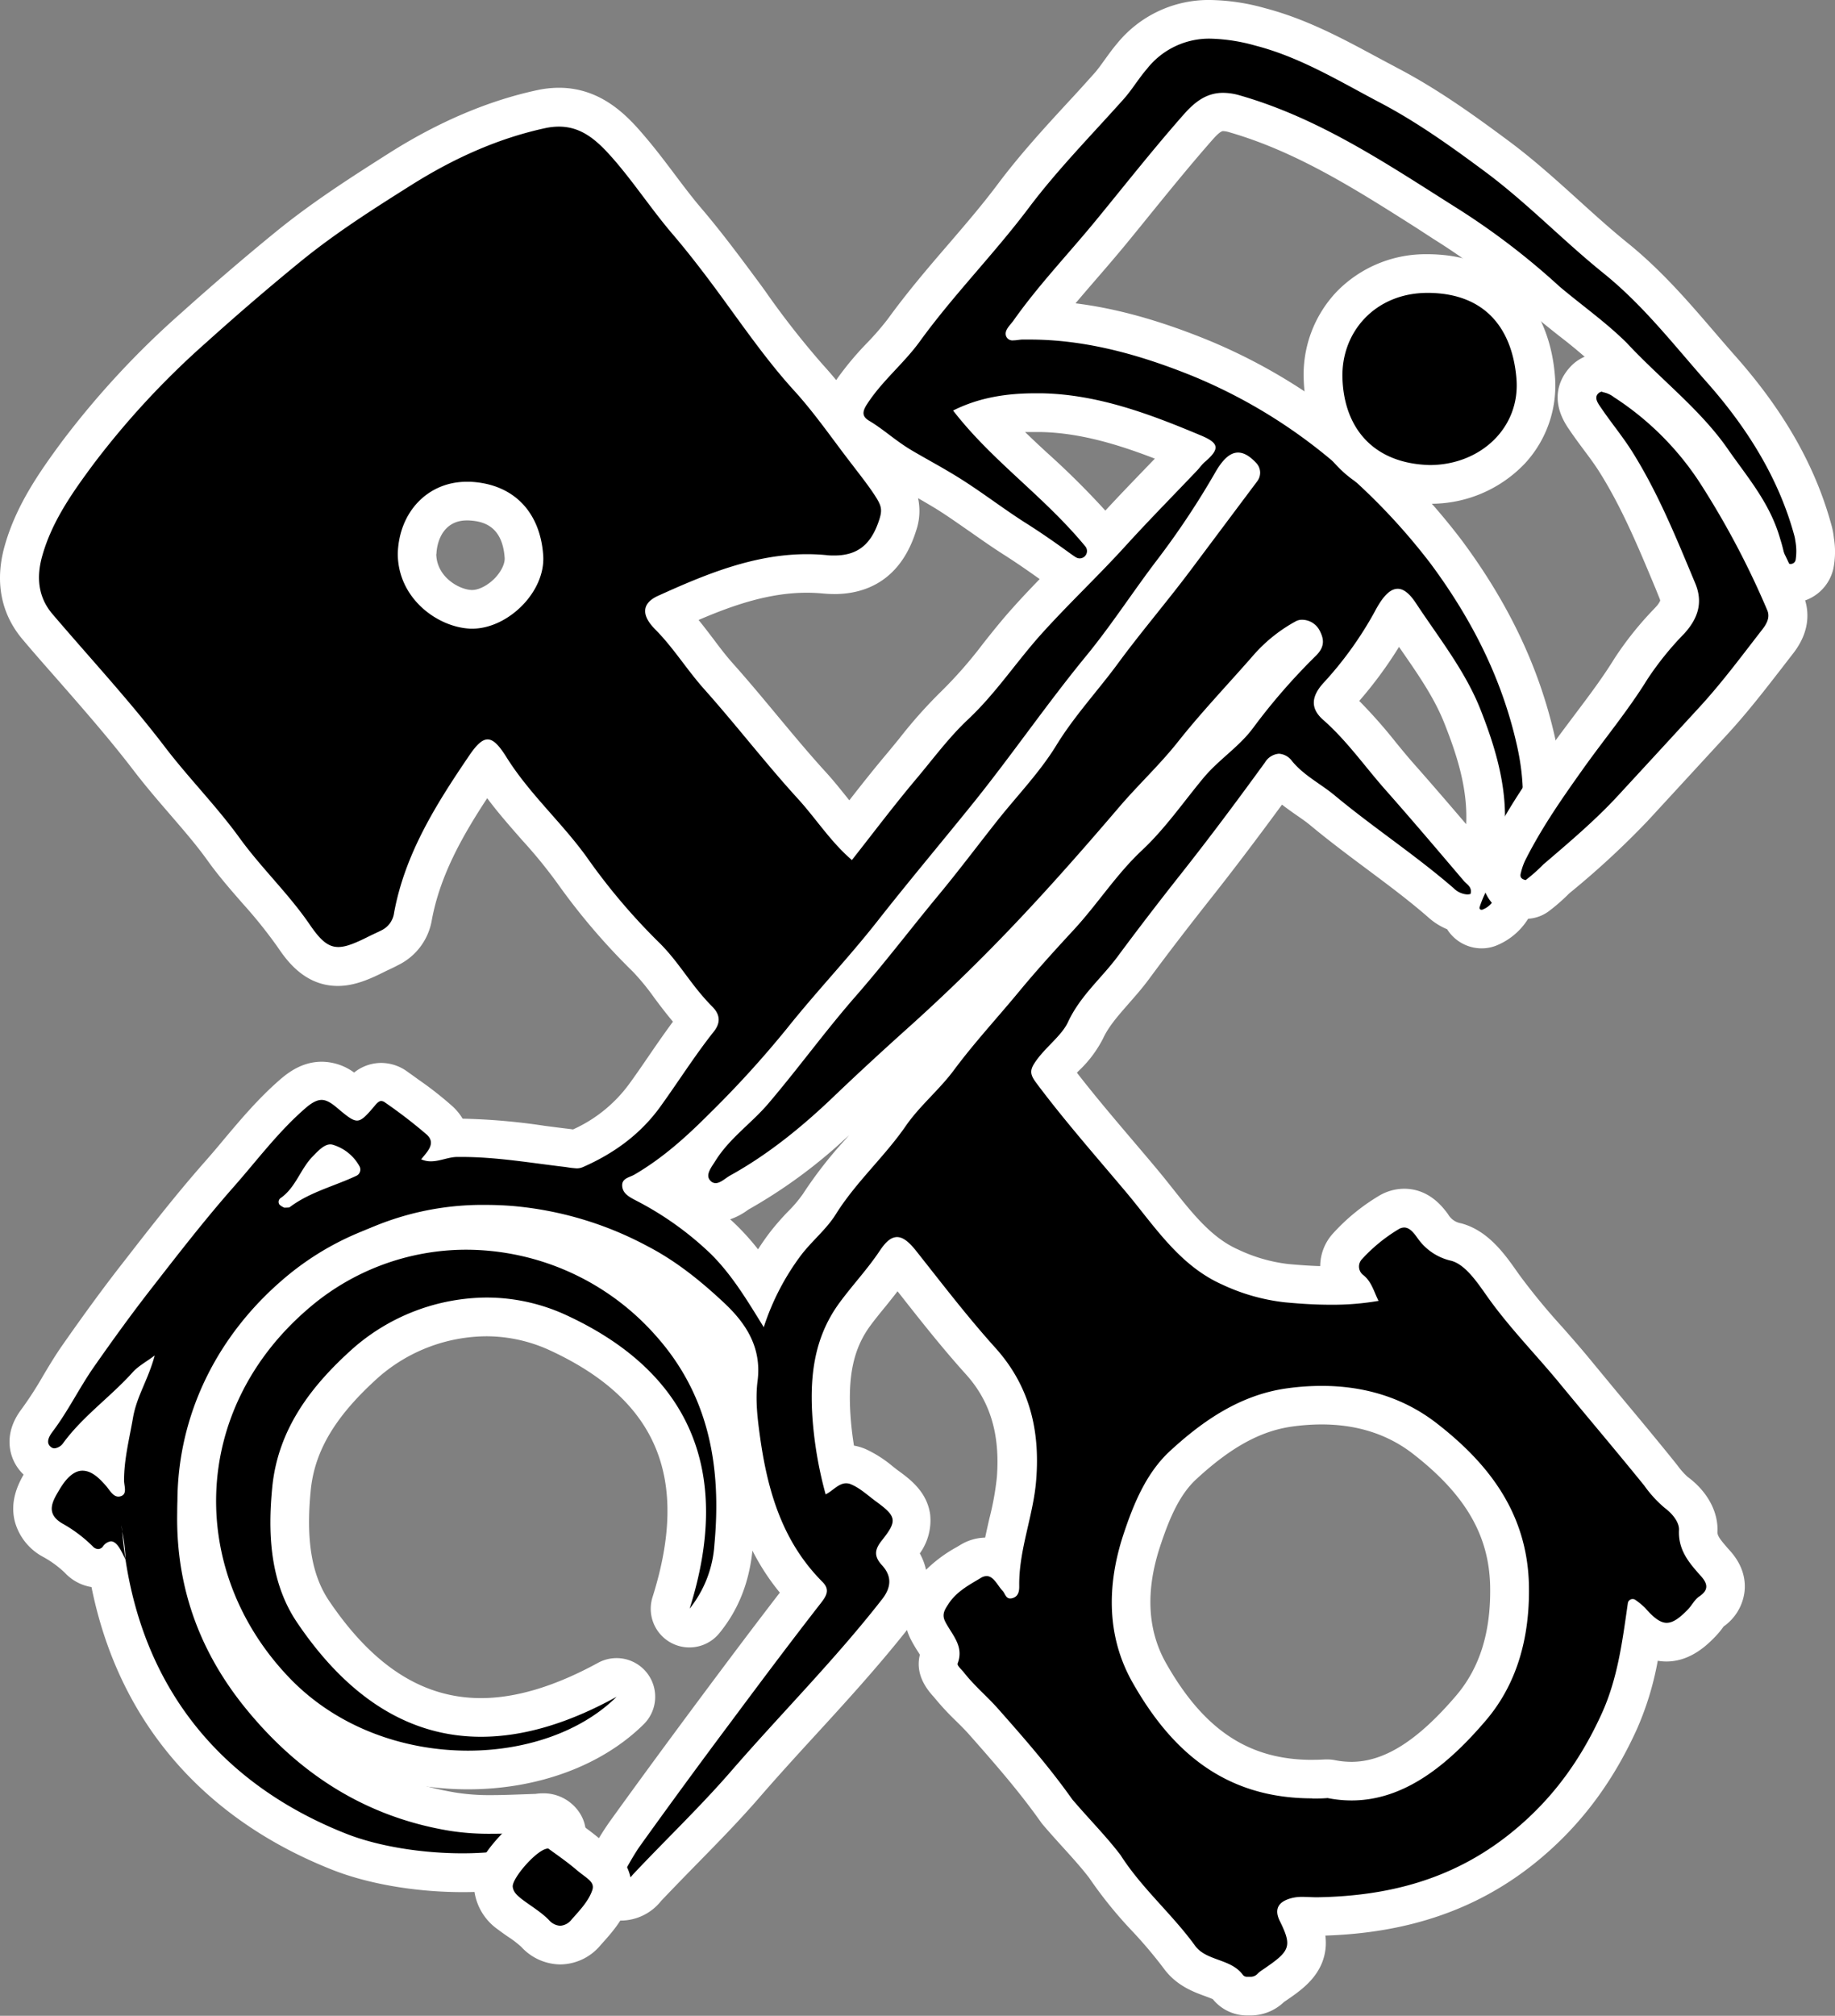 <?xml version="1.0" encoding="UTF-8"?> <svg xmlns="http://www.w3.org/2000/svg" viewBox="0 0 474.87 521.36"><rect x="0" y="0" width="474.87" height="521.36" fill="#808080" stroke="none"/> <defs> <style>.cls-1{fill:#fff;}</style> </defs> <g id="Слой_2" data-name="Слой 2"> <g id="Слой_1-2" data-name="Слой 1"> <path d="M322.61,516.36a6.4,6.4,0,0,1-5.09-2.59c-.67-.89-2.21-1.45-4-2.1-2.69-1-6-2.2-8.37-5.42a117.62,117.62,0,0,0-8.35-9.91,106.5,106.5,0,0,1-10.95-13.55c-2.14-2.8-4.58-5.49-7.15-8.33-1.64-1.82-3.35-3.7-5.07-5.73a2.48,2.48,0,0,1-.28-.36c-5.63-7.94-11.66-14.87-19-23.11-1.07-1.21-2.23-2.36-3.45-3.57a66.41,66.41,0,0,1-5.48-5.92c-.1-.13-.24-.27-.37-.42-1.07-1.16-3.28-3.59-2-6.83.37-.95.16-1.55-1.41-4-.52-.83-1.11-1.77-1.62-2.79-2.18-4.36,0-7.75,1.05-9.37l.06-.1c2.49-3.87,6.17-6,9.13-7.79l.89-.53a7.87,7.87,0,0,1,4.07-1.19,7,7,0,0,1,3.81,1.11c.46-3.45,1.22-6.77,2-10a76.58,76.58,0,0,0,2-11.41c.95-12.61-2-22.27-9.36-30.39-6.07-6.72-11.71-13.89-17.17-20.83l-3.48-4.43c-.34-.42-.63-.75-.87-1-.13.18-.29.4-.46.66-2,2.95-4.16,5.62-6.27,8.21-1.51,1.84-2.93,3.59-4.27,5.41-5.13,7-6.92,15.12-6,27.22A91.46,91.46,0,0,0,216.89,379a7.86,7.86,0,0,1,2-.25,8.33,8.33,0,0,1,3.27.68,26.46,26.46,0,0,1,5.89,3.81c.52.41,1.05.83,1.58,1.22,3.13,2.28,5.76,4.45,6.23,7.95s-1.52,6.34-3.78,9.19l-.1.14c4.08,4.61,4.14,9.95.18,15-7.86,10.08-16.54,19.58-24.94,28.76-4.83,5.28-9.83,10.75-14.57,16.23-5.12,5.9-10.61,11.5-15.92,16.91-3.08,3.13-6.26,6.37-9.3,9.61l-.21.24a8.47,8.47,0,0,1-6.66,3.29,9.12,9.12,0,0,1-1.13-.07,5,5,0,0,1-3.72-7.52c.62-1,1.2-2.08,1.78-3.1a73.08,73.08,0,0,1,4.23-6.9c6.93-9.62,14.55-20,23.31-31.79,8.55-11.47,15.77-21.09,23.24-30.68-11.46-12.06-14.84-26.86-16.5-38.5-.84-5.88-1.48-11.2-.77-16.69.73-5.75-1.36-10.48-7-15.79-6.72-6.32-12.59-10.71-18.47-13.79a85,85,0,0,0-33.56-10.05c-2.12-.17-4.24-.25-6.31-.25a68.53,68.53,0,0,0-39.75,12.14c-19,13.12-30.29,29.67-33.67,49.17-4,22.92,1.15,43.32,15.23,60.64,13.74,16.9,30.05,26.7,49.84,30a60.8,60.8,0,0,0,9.91.69c2.59,0,5.27-.1,7.87-.19l4-.14h.07a9.1,9.1,0,0,1,1.43-.13,6.13,6.13,0,0,1,5,2.56,5,5,0,0,1-.26,6.26c-5.14,5.86-18.26,6.74-25.62,6.74-11.4,0-23.34-2-31.94-5.43-33.67-13.3-54.4-38.8-60-73.79a6.27,6.27,0,0,1-2.35.46,6.9,6.9,0,0,1-5-2.25,31.23,31.23,0,0,0-6.87-5.07,9.87,9.87,0,0,1-4.87-6c-1-3.86,1-7.13,2.42-9.51l.14-.23a21.72,21.72,0,0,1,2.08-2.94,6.38,6.38,0,0,1-2.78-1.05,6.78,6.78,0,0,1-3-4.53,8.73,8.73,0,0,1,2-6.59,97.53,97.53,0,0,0,5.77-8.91c1.56-2.61,3.17-5.31,5-7.91,5.65-8.06,10.39-14.53,14.93-20.34l1.16-1.49c6.47-8.32,13.17-16.92,20.31-25,1.65-1.88,3.31-3.85,4.91-5.75a130.37,130.37,0,0,1,14.15-15.09c1.79-1.55,4.26-3.33,7.44-3.33,3,0,5.23,1.56,7.06,3.09.57.48,1.21,1,1.77,1.47.41-.47.87-1,1.28-1.5a6.83,6.83,0,0,1,5.3-2.75,6.52,6.52,0,0,1,4,1.38l2.87,2.09a86.3,86.3,0,0,1,8.35,6.56,7.82,7.82,0,0,1,2.63,4.58,13.45,13.45,0,0,1,1.71-.14h1.31a160.68,160.68,0,0,1,20.85,1.8c2.22.29,4.43.59,6.65.84.41.05.82.12,1.22.18l.85.13c7.65-3.39,13.46-7.93,17.74-13.86,1.69-2.34,3.37-4.78,5-7.14,2.81-4.11,5.72-8.35,8.91-12.38a76,76,0,0,1-7.31-8.83,66,66,0,0,0-6-7.32,163.65,163.65,0,0,1-19-22.16,132,132,0,0,0-9.54-11.69,118.87,118.87,0,0,1-12.06-15.33c-.26-.42-.49-.77-.69-1.07-.24.32-.52.71-.83,1.17-8.2,12.08-15.78,24.1-18.42,38.38a10.89,10.89,0,0,1-6,8.14c-.62.32-1.25.62-1.88.91s-1,.47-1.5.72c-4,2-7,3.21-10,3.21-5.61,0-8.88-4.11-11.51-8a126.44,126.44,0,0,0-9.37-11.65c-3-3.39-6-6.9-8.74-10.68-3.14-4.33-6.58-8.32-10.22-12.53-3-3.49-6.12-7.1-9-10.89-6.19-8.11-13.09-16-19.77-23.61-3-3.44-6.13-7-9.15-10.53C6.54,158.5,3.35,152.1,6,142.58s8-17.21,14.14-25.51a219.18,219.18,0,0,1,30-32.33c8.22-7.4,16.44-14.45,24.44-21,9.58-7.8,19.93-14.32,29.07-20.08,12.33-7.77,24.23-12.82,36.38-15.43a21.57,21.57,0,0,1,4.58-.51c9.28,0,15,6.74,18.78,11.2,2.56,3,5,6.18,7.25,9.24s4.66,6.18,7.12,9.07c5.23,6.11,10.26,12.88,14.93,19.28l1.19,1.64a227.3,227.3,0,0,0,15.37,19.58,176.64,176.64,0,0,1,11.28,14.16c1.32,1.78,2.64,3.56,4,5.32l1.1,1.43c1.59,2,3.22,4.18,4.68,6.4,2.12,3.22,3.5,5.87,2,10.73-2.69,8.53-8.21,12.85-16.42,12.85-.81,0-1.67,0-2.55-.12-1.5-.15-3-.22-4.55-.22-12.66,0-24.42,4.86-36.35,10.26.15.18.35.4.58.64a88.12,88.12,0,0,1,7.67,9.17c1.75,2.3,3.4,4.47,5.26,6.55,3.89,4.36,7.65,8.88,11.28,13.25,4.15,5,8.44,10.14,12.87,15,1.83,2,3.51,4.11,5.13,6.14s3.09,3.87,4.7,5.64l1.42-1.82c3.78-4.86,7.69-9.88,11.77-14.73,1.16-1.37,2.29-2.77,3.43-4.17a119,119,0,0,1,10.56-11.85,116.71,116.71,0,0,0,11.19-12.78c2.37-3,4.82-6.06,7.47-9,3.62-4,7.44-7.91,11.13-11.67a8.86,8.86,0,0,1-1.07-.53c-.58-.36-1.18-.76-1.93-1.3-4.2-3.06-7.95-5.63-11.46-7.87-2.87-1.84-5.64-3.78-8.32-5.66-3.18-2.24-6.19-4.35-9.4-6.33-2.19-1.34-4.49-2.64-6.71-3.9-1.46-.82-2.92-1.65-4.34-2.48a65.73,65.73,0,0,1-6.61-4.54,54.71,54.71,0,0,0-4.73-3.31,7.42,7.42,0,0,1-3.7-4.74c-.72-3.12,1-5.77,1.58-6.64a70.38,70.38,0,0,1,7.86-9.51,73.43,73.43,0,0,0,5.86-6.8c4.76-6.57,10-12.73,15.16-18.69,4.42-5.16,9-10.49,13.11-16,5.59-7.43,11.92-14.33,18.05-21,2.23-2.43,4.54-4.94,6.76-7.43a44.55,44.55,0,0,0,2.86-3.71c.93-1.3,1.89-2.65,3-4A25.37,25.37,0,0,1,313.23,5a50.41,50.41,0,0,1,12.83,1.94c10.14,2.63,19.08,7.47,27.74,12.15,1.88,1,3.77,2,5.66,3,10.15,5.33,19.37,12,28,18.35,6.29,4.67,12.12,9.94,17.75,15,4.19,3.78,8.51,7.69,12.9,11.23,8.39,6.77,15.23,14.73,21.85,22.43,1.84,2.14,3.68,4.28,5.55,6.39,12.05,13.61,19.82,27.28,23.74,41.78a14.49,14.49,0,0,1,.37,2l.05.43a17.34,17.34,0,0,1-.06,6.17,6.36,6.36,0,0,1-12.5-.47,29.85,29.85,0,0,0-.92-3.77l-.27-.94c-1.88-6.61-5.74-11.92-9.83-17.53-.89-1.23-1.79-2.46-2.67-3.71-4.31-6.34-10-11.74-16-17.46-3.32-3.15-6.75-6.41-10-9.88A131.26,131.26,0,0,0,406.62,83c-2.06-1.63-4.18-3.31-6.28-5.08l-.17-.15A184.68,184.68,0,0,0,373.66,57.6l-4.52-2.86c-15.56-9.88-31.65-20.09-49.69-25.26a10.76,10.76,0,0,0-2.92-.47c-1.86,0-3.59.66-6.47,3.92-5.67,6.44-11.2,13.24-16.55,19.83-2,2.51-4.08,5-6.14,7.53-2.43,3-4.95,5.87-7.4,8.7-3.87,4.47-7.85,9.07-11.44,13.83,12.9.3,26.27,3.42,41.87,9.74a141,141,0,0,1,43.43,28,164,164,0,0,1,20.48,22.34c11.74,15.85,19.31,31.8,23.11,48.75,3.36,14.93,1.6,28.9-5.23,41.52l-.16.31c-1.08,2-2.7,5-6.76,6.54a5.37,5.37,0,0,1-1.9.35,5.53,5.53,0,0,1-4.44-2.25,5.32,5.32,0,0,1-.87-1.83,11.06,11.06,0,0,1-5.21-2.72c-5.18-4.49-10.84-8.71-16.3-12.78-4.78-3.57-9.72-7.25-14.42-11.17-1.13-.94-2.4-1.82-3.74-2.75a40.41,40.41,0,0,1-7.43-6.13c-8.2,11.26-15,20.31-21.46,28.44-6.15,7.76-11.45,14.67-16.21,21.13-1.61,2.17-3.35,4.15-5,6.06-2.9,3.28-5.64,6.38-7.4,10.17a26.76,26.76,0,0,1-5.41,7.05,34.08,34.08,0,0,0-3.26,3.68c5.46,7.29,11.5,14.4,17.35,21.27l5.74,6.78c1.42,1.7,2.81,3.45,4.16,5.15,5.63,7.08,10.94,13.77,18.82,17.28a46.05,46.05,0,0,0,14.58,4.19c4.44.41,8.06.6,11.4.6,1.4,0,2.76,0,4.08-.1a7.93,7.93,0,0,1-1.68-4.18,7.72,7.72,0,0,1,1.95-5.81,46.6,46.6,0,0,1,10.59-8.71,7.77,7.77,0,0,1,4.14-1.24c4,0,6.23,3,7.32,4.52l.1.13a9.49,9.49,0,0,0,6,4.12c5.21,1.39,8.77,6.44,11.64,10.51l.64.9a174.28,174.28,0,0,0,11.41,13.88c2.19,2.48,4.45,5,6.63,7.68q3.54,4.27,7.1,8.53c5,6,10.14,12.18,15.14,18.35l.87,1.08a20.71,20.71,0,0,0,3.53,3.82c3.73,2.73,5.85,6.45,5.69,9.95-.14,3.1,1.51,5.1,4.43,8.37.75.84,3,3.38,2.58,6.91a8.21,8.21,0,0,1-3.92,5.79c-.14.15-.41.52-.62.8a17,17,0,0,1-1.54,1.9c-2.4,2.47-5.35,5-9.12,5a9.66,9.66,0,0,1-6.11-2.35C424,430,422.4,437.81,419,445.29c-6.22,13.66-14.54,24.49-25.44,33.13-14.42,11.44-31.12,16.94-52.53,17.32h-.43c-.66,0-1.32,0-2-.06s-1.05,0-1.57,0a8.77,8.77,0,0,0-1,0c4.29,9.32,1.14,12.76-6.82,18.15L329,514a7.49,7.49,0,0,1-5.48,2.35Zm12.09-20.29Zm8.86-36a4.57,4.57,0,0,1,1,.1,27.21,27.21,0,0,0,5.2.52c10.1,0,19.94-6,30.95-18.9,6.8-8,10.16-18.49,10-31.28-.2-15-7-26.81-21.92-38.41-7.39-5.73-16.37-8.63-26.69-8.63a60.58,60.58,0,0,0-8.27.58c-9.26,1.28-17.77,5.89-27.59,15-5.36,4.94-8.29,12.21-10.65,19.34-4.3,13-3.66,24.52,1.91,34.35,10.78,19,23.79,27.5,42.16,27.5h0c1.18,0,2.41,0,3.64-.11ZM21.33,375.36a10.38,10.38,0,0,1,6.11,2.13c.32-2.62.81-5.14,1.3-7.62.2-1,.4-2.05.59-3.08A73.55,73.55,0,0,0,21,375.36ZM168.5,307a84.12,84.12,0,0,1,18.93,13.81,70.58,70.58,0,0,1,9.25,11.64,63.21,63.21,0,0,1,6.74-10.95,62,62,0,0,1,4.14-4.7,36.27,36.27,0,0,0,4.47-5.34,103.36,103.36,0,0,1,10.26-13.17,117.08,117.08,0,0,0,8-9.91,70.75,70.75,0,0,1,7-8.26,70.39,70.39,0,0,0,5.52-6.31c3.58-4.81,7.5-9.37,11.3-13.77,1.95-2.27,4-4.6,5.88-6.92,4.78-5.79,9.86-11.33,14.24-16.07,2.43-2.62,4.64-5.42,7-8.37a110.26,110.26,0,0,1,10.95-12.46A106.44,106.44,0,0,0,303,203.79c1.52-1.94,3.09-3.93,4.71-5.88a60.88,60.88,0,0,1,6.52-6.45,42.43,42.43,0,0,0,6.14-6.25A163.84,163.84,0,0,1,337,166l.24-.25-.17-.35a34.43,34.43,0,0,0-8.56,6.88c-2.37,2.73-4.82,5.45-7.19,8.08-4.28,4.75-8.71,9.67-12.71,14.69-2.81,3.54-5.87,6.78-8.83,9.92-2.26,2.38-4.38,4.63-6.41,7-9,10.6-21.1,24.43-34,37.49-7.25,7.33-14.58,14.31-21.8,20.74-5.66,5.05-11.77,10.7-18.68,17.28-9.68,9.22-18.4,15.84-27.46,20.84-.15.08-.45.29-.71.47A9.57,9.57,0,0,1,185.2,311a6.85,6.85,0,0,1-5.09-2.31c-3.79-4.14-.69-8.83.47-10.6.14-.21.27-.41.39-.61a.71.71,0,0,0,.1-.14A90,90,0,0,1,168.5,307Zm-82.89-5.51.25-.1-.09-.05A.75.75,0,0,0,85.61,301.47ZM345,181.76a4.06,4.06,0,0,0,.8.87,104.07,104.07,0,0,1,11.54,12.58c1.67,2,3.25,4,4.91,5.84,6.21,7,12.37,14.23,18.32,21.22l1.61,1.89a16.3,16.3,0,0,0,1.18-3.21c3-12.79-.58-24.72-4.94-35.72-2.8-7.07-7.13-13.31-11.71-19.91-1.46-2.1-3-4.28-4.42-6.48-.21-.31-.39-.57-.56-.78a21.2,21.2,0,0,0-1.63,2.66,97.92,97.92,0,0,1-14,19.41A5.56,5.56,0,0,0,345,181.76Zm-237-38.52c0,8.85,8.22,14.1,13.88,14.35h.37c3.21,0,6.92-1.84,9.68-4.8,2.56-2.75,3.92-6,3.72-8.86-.63-8.87-5.66-14-14.17-14.32l-.63,0C113.47,129.6,108.2,135.21,107.94,143.24Zm147-35c4,4.39,8.3,8.41,12.8,12.59a178.86,178.86,0,0,1,17,17.24,6.89,6.89,0,0,1,1,1.68l1.91-2.07c4.12-4.55,8.43-9,12.6-13.33,2-2,3.92-4.07,5.86-6.11.19-.2.36-.42.54-.63s.52-.63.84-1c-11.93-5-24.66-9.69-38-10h-1.53A48,48,0,0,0,254.91,108.27Zm65.58,13.91a11.34,11.34,0,0,0-1.7,2.43l-.53.92,2.41-3.21Z"></path> <path class="cls-1" d="M313.23,10a46.51,46.51,0,0,1,11.58,1.78c11.67,3,21.81,9.24,32.33,14.77,9.71,5.1,18.57,11.47,27.29,17.94,10.75,8,20.1,17.77,30.49,26.14s18.24,18.59,26.79,28.24c10.17,11.48,18.56,24.59,22.66,39.77a8.48,8.48,0,0,1,.23,1.24,14.36,14.36,0,0,1,.08,4.93,1.31,1.31,0,0,1-1.32,1.05A1.34,1.34,0,0,1,462,144.7a41.25,41.25,0,0,0-1.32-5.34c-2.55-9-8.1-15.49-13.23-22.76-7.06-10.4-17.61-18.39-26.5-27.94-5.4-5.34-11.49-9.6-17.39-14.57a187.65,187.65,0,0,0-27.23-20.71c-17.62-11.13-35-22.84-55.5-28.71a15.59,15.59,0,0,0-4.3-.66c-4.2,0-7.2,2.19-10.22,5.62-7.88,8.93-15.25,18.3-22.8,27.49-7.06,8.59-14.78,16.65-21.21,25.75-.89,1.27-2.66,2.69-1.84,4.28a1.76,1.76,0,0,0,1.77.88c.78,0,1.66-.2,2.39-.21s1.22,0,1.82,0c14.71,0,28.72,4,42.09,9.39a136.78,136.78,0,0,1,41.88,27,161.71,161.71,0,0,1,19.88,21.66c10.61,14.33,18.37,29.6,22.26,46.88,3,13.19,1.77,26-4.75,38-1,1.77-1.84,3.65-4.26,4.55l-.17,0a.5.5,0,0,1-.48-.63c1.44-4.63,4.29-8.25,5.33-12.62,3.22-13.59-.22-26.24-5.16-38.71-4-10-10.75-18.42-16.61-27.3-1.65-2.51-3.2-3.76-4.74-3.76-2,0-3.91,2-6,6a93.41,93.41,0,0,1-13.27,18.41c-3.61,4-2.91,7,.09,9.59,6.08,5.37,10.69,12,16,18,6.87,7.76,13.56,15.65,20.28,23.54.81.94,2.23,1.59,1.74,3.39a3.28,3.28,0,0,1-.92.12,5.5,5.5,0,0,1-3.48-1.64c-9.86-8.54-20.8-15.69-30.79-24-3.62-3-7.94-5.11-11-8.85a4.56,4.56,0,0,0-3.39-1.9,4.62,4.62,0,0,0-3.61,2.25c-7.07,9.73-14.27,19.39-21.71,28.79-5.54,7-11,14.1-16.32,21.27-4.21,5.71-9.77,10.25-12.95,17.1-1.7,3.67-6.18,6.71-8.71,10.68-1.29,2-.94,3.12.54,5.1,7.33,9.8,15.46,19,23.3,28.32,7.28,8.68,13.67,18.83,24.77,23.78a51.6,51.6,0,0,0,16.16,4.59c3.94.37,7.9.63,11.86.63a69.89,69.89,0,0,0,12.45-1c-1.25-2.47-1.8-5-4-6.71a2.75,2.75,0,0,1-.36-4,42.19,42.19,0,0,1,9.48-7.78,2.89,2.89,0,0,1,1.5-.48c1.51,0,2.59,1.54,3.41,2.65a14.46,14.46,0,0,0,8.77,5.95c3.76,1,6.88,5.8,9.5,9.48,5.53,7.77,12.2,14.54,18.25,21.84,7.41,9,14.91,17.82,22.22,26.84a30.7,30.7,0,0,0,5.33,5.8c2,1.49,3.74,3.7,3.65,5.68-.25,5.22,2.64,8.52,5.7,11.94,1.72,1.92,2.06,3.57-.47,5.25-1.19.79-1.88,2.27-2.91,3.34-2.24,2.31-3.9,3.47-5.52,3.47s-3.35-1.29-5.57-3.86a19.52,19.52,0,0,0-2.42-2,1.23,1.23,0,0,0-.8-.29,1.25,1.25,0,0,0-1.25,1.07c-1.41,9.83-2.62,19.46-6.75,28.54-5.62,12.34-13.14,22.68-24,31.29-14.77,11.7-31.35,15.91-49.52,16.23h-.34c-1.18,0-2.38-.1-3.56-.1a11,11,0,0,0-2.57.25c-3,.7-5.14,2.34-3.32,6,3.34,6.76,2.64,7.8-4.69,12.76a6.29,6.29,0,0,0-1.06.87,2.5,2.5,0,0,1-1.86.79h-.93a1.38,1.38,0,0,1-1.08-.57c-3.1-4.17-9.42-3.48-12.32-7.48-5.95-8.2-13.74-14.78-19.26-23.4-3.69-4.86-8.06-9.22-12.51-14.43-5.89-8.31-12.2-15.53-19.29-23.54-2.81-3.17-6-5.78-8.75-9.28-.61-.76-1.83-1.84-1.64-2.32,1.77-4.53-1.51-7.48-3.22-10.88-.93-1.85-.09-3.08.85-4.52,2.05-3.2,5.36-4.93,8.38-6.74a2.9,2.9,0,0,1,1.5-.48c1.85,0,2.84,2.47,4.12,3.79.66.68.8,2,2,2a2.09,2.09,0,0,0,.47-.06c1.59-.4,1.87-1.71,1.85-3.13-.14-9.46,3.71-18.27,4.4-27.59,1-12.8-1.73-24.25-10.64-34.12-7.21-8-13.76-16.57-20.44-25-1.84-2.32-3.4-3.57-4.92-3.57s-2.88,1.13-4.49,3.54c-3.17,4.75-7.05,8.87-10.41,13.43-6.79,9.25-7.79,19.58-6.95,30.57a102.75,102.75,0,0,0,3.35,19c1.77-.81,3.3-2.86,5.31-2.86a3.14,3.14,0,0,1,1.29.28c2.37,1,4.37,2.91,6.5,4.46,5.27,3.85,5.49,4.95,1.48,10-1.8,2.27-2.25,4,0,6.45s2.77,5.28.07,8.75c-12.25,15.71-26.34,29.77-39.35,44.79-8,9.18-16.77,17.53-25.08,26.36-.76.82-1.43,2-3.23,2a3.56,3.56,0,0,1-.55,0c2-3.37,3.64-6.68,5.77-9.63q11.49-16,23.26-31.72c7.69-10.33,15.4-20.62,23.31-30.77,1.59-2.05,2.33-3.53.37-5.5-10.1-10.13-14-22.87-16-36.6-.73-5.14-1.41-10.3-.76-15.35,1.09-8.57-2.92-14.78-8.55-20.08-5.93-5.57-12.33-10.77-19.58-14.57a90.38,90.38,0,0,0-35.5-10.61c-2.25-.17-4.49-.26-6.7-.26A73.5,73.5,0,0,0,83,324.7c-18.33,12.68-31.81,29.66-35.76,52.43-4.13,23.85.8,45.61,16.28,64.65,13.81,17,31.11,28.15,52.91,31.74a66.33,66.33,0,0,0,10.72.76c4,0,8.09-.22,12.13-.33.41,0,.83-.14,1.23-.14a1.17,1.17,0,0,1,1,.52c-2.9,3.32-11.65,5-21.85,5-10,0-21.45-1.66-30.11-5.08-29.43-11.63-51.5-34.36-57.06-70.81h0a43.67,43.67,0,0,0-.87-7.31c-.05-.56-.1-1.11-.14-1.67a12.27,12.27,0,0,0,.14,1.67c.22,2.49.51,4.93.87,7.3-1.09-2.36-2.22-4.79-3.81-4.79A3,3,0,0,0,26.62,400a1.6,1.6,0,0,1-1.22.64,2,2,0,0,1-1.39-.69A36.16,36.16,0,0,0,16.08,394c-4.48-2.67-2.4-5.88-.59-8.91s3.8-4.72,5.83-4.72,3.92,1.35,6.17,4c.88,1,1.75,2.71,3.15,2.71a2,2,0,0,0,.69-.13c1.66-.6.77-2.67.77-4.05,0-5.52,1.39-10.82,2.31-16.18,1-5.72,3.85-9.63,5.63-16.15-2.26,1.69-4.27,2.75-5.69,4.33-5.73,6.38-12.89,11.35-18,18.33a3.15,3.15,0,0,1-2.24,1.36,1.43,1.43,0,0,1-.79-.24c-1.74-1.17-.43-3.09.23-4,4.09-5.38,7-11.48,10.88-17,4.78-6.82,9.66-13.58,14.78-20.14,6.92-8.89,13.83-17.82,21.28-26.26,6.06-6.87,11.53-14.25,18.58-20.36,1.7-1.47,3-2.11,4.17-2.11s2.4.71,3.84,1.92c2.69,2.26,4.09,3.42,5.33,3.42s2.46-1.32,4.76-4.06c.52-.61,1-1,1.48-1a1.69,1.69,0,0,1,1,.39,126.83,126.83,0,0,1,10.8,8.31c2.45,2.27.11,4.41-1.46,6.38a6.12,6.12,0,0,0,2.52.52c2.31,0,4.5-1.1,6.76-1.13h1.23c9.07,0,18,1.57,26.92,2.61a25.25,25.25,0,0,0,2.79.34,3.88,3.88,0,0,0,1.59-.31c8-3.5,14.91-8.48,20.07-15.63,4.66-6.45,8.91-13.21,13.85-19.43,2.22-2.8,1.14-4.92-.41-6.48-5.48-5.52-8.26-11-13.4-16.21a160.24,160.24,0,0,1-18.4-21.49c-6.56-9.43-15.33-17-21.46-26.82-1.92-3.06-3.38-4.57-4.86-4.57s-3,1.52-5,4.52c-8.45,12.44-16.4,25.16-19.2,40.28a5.88,5.88,0,0,1-3.32,4.6c-1.11.56-2.26,1.06-3.37,1.62-3.39,1.7-5.77,2.67-7.75,2.67-2.66,0-4.62-1.74-7.38-5.78-5.47-8-12.58-14.69-18.19-22.45-6-8.27-13.15-15.45-19.32-23.53-9.09-11.91-19.34-22.93-29.08-34.35-3.81-4.46-4.15-9.69-2.66-15,2.52-9,7.89-16.53,13.34-23.88A215.29,215.29,0,0,1,53.51,88.46c7.89-7.1,16-14.07,24.26-20.81,9.06-7.39,18.84-13.6,28.58-19.73,10.62-6.7,22.22-12.08,34.76-14.78a16.64,16.64,0,0,1,3.53-.39c6.48,0,10.64,4.33,15,9.43,5,5.92,9.33,12.42,14.38,18.33s10,12.5,14.69,19c5.37,7.38,10.7,14.84,16.91,21.64,5.45,6,10,12.71,15,19.14,1.9,2.5,3.89,5,5.58,7.55,1.83,2.79,2.22,3.79,1.37,6.48-2,6.24-5.37,9.35-11.65,9.35-.66,0-1.35,0-2.08-.1-1.69-.16-3.36-.24-5-.24-13.6,0-26.11,5.13-38.41,10.71-4.54,2-4.4,5.19-.9,8.71,4.8,4.84,8.17,10.41,12.74,15.53,8.28,9.28,15.81,19.1,24.19,28.28,4.69,5.13,8.47,11.14,14,15.88,5.41-6.86,10.78-14,16.51-20.81,4.45-5.28,8.66-11,13.59-15.6,7.17-6.74,12.47-14.87,18.95-22.07,7.07-7.85,14.77-15.06,21.86-22.87,6-6.59,12.25-12.91,18.38-19.36.69-.71,1.25-1.56,2-2.21,3.94-3.38,3.84-4.87-.89-6.86-13.24-5.56-26.71-10.65-41.26-10.94h-1.63c-7.19,0-14.43,1-21.32,4.46,10.15,13.13,23.36,22,34.22,35.14a1.9,1.9,0,0,1-1.44,3.1,2,2,0,0,1-1-.28c-.52-.32-1-.67-1.56-1.06-3.91-2.84-7.8-5.54-11.72-8-6.06-3.87-11.61-8.23-17.79-12-3.7-2.27-7.51-4.31-11.15-6.44-4.45-2.6-7.36-5.47-11.3-7.82-1.64-1-2-2.09-.49-4.36,3.9-6,9.46-10.44,13.58-16.11,8.74-12.07,19.26-22.66,28.22-34.58,7.46-9.91,16.25-18.83,24.54-28.11,2.19-2.45,3.83-5.27,6-7.78A20.46,20.46,0,0,1,313.23,10M197.63,343.32a63.83,63.83,0,0,1,9.75-18.79c2.79-3.62,6.49-6.61,8.89-10.44,5.2-8.34,12.6-14.87,18.14-22.89,3.62-5.23,8.62-9.28,12.45-14.43,5.28-7.11,11.35-13.64,17-20.49,4.51-5.44,9.27-10.67,14.07-15.86,6.12-6.63,11-14.35,17.67-20.57,6-5.63,10.68-12.46,15.91-18.74,4-4.76,9.23-8,12.85-12.94a158.25,158.25,0,0,1,16.19-18.58c2.32-2.32,2.14-4.26.91-6.59a5.16,5.16,0,0,0-4.48-2.71,3.29,3.29,0,0,0-1.66.4A40.09,40.09,0,0,0,324.77,169c-6.66,7.66-13.72,15-20,22.94-4.73,5.94-10.26,11.08-15.13,16.78-10.9,12.75-22,25.31-33.78,37.22q-10.45,10.58-21.58,20.53C228,272.12,221.61,278,215.45,283.9,207.5,291.47,198.8,298.58,189,304c-1.21.66-2.54,2-3.81,2a1.83,1.83,0,0,1-1.4-.69c-1.34-1.45.33-3.44,1.41-5.17,3.62-5.77,9.26-9.61,13.57-14.65,7.76-9.09,14.78-18.82,22.65-27.81,7.44-8.5,14.25-17.48,21.45-26.16,5.21-6.28,10.11-12.82,15.18-19.22s11-12.5,15.28-19.48c4.63-7.56,10.63-14,15.81-21,6.11-8.34,12.92-16.24,19.14-24.56q8.52-11.38,17.06-22.77a3.65,3.65,0,0,0-.13-4.62l0,0c-1.77-1.94-3.35-2.82-4.82-2.82-2.16,0-4.06,1.92-5.93,5.19A209.72,209.72,0,0,1,299.3,145c-6.09,8-11.59,16.53-18,24.38-10.41,12.65-19.67,26.23-30,39-8.09,10-16.35,19.82-24.27,29.9-7.5,9.54-15.88,18.3-23.44,27.79a266.92,266.92,0,0,1-20.27,22.22c-5.93,5.93-11.95,11.31-19.13,15.5-1.24.72-3.18.93-3.18,2.74,0,2.07,1.75,3,3.41,3.88a82.37,82.37,0,0,1,19.56,13.93c5.52,5.48,9.43,12.07,13.72,19M122.19,162.6c9.3,0,19.05-9.58,18.38-19-.78-11.13-7.61-18.48-18.93-19l-.85,0c-10.14,0-17.54,7.87-17.85,18.57,0,11.55,10.2,19,18.66,19.42h.59M73.62,312.36c.7-.05,1.12,0,1.34-.13,5.2-3.93,11.53-5.42,17.29-8.14a1.77,1.77,0,0,0,.71-2.57,11.7,11.7,0,0,0-6.81-5.44,2.29,2.29,0,0,0-.68-.1c-1.63,0-3.24,1.78-4.52,3.09-3.19,3.23-4.39,8-8.24,10.73a1.21,1.21,0,0,0-.4,1.74,4,4,0,0,0,1.31.82m266,152.8c1.29,0,2.6,0,3.95-.12a31.57,31.57,0,0,0,6.17.62c13.84,0,25.13-9.39,34.75-20.66,8.12-9.5,11.36-21.44,11.18-34.58-.26-18.85-10.32-31.8-23.86-42.3-8.71-6.76-18.95-9.68-29.75-9.68a65,65,0,0,0-9,.63c-12.08,1.67-21.78,8.38-30.29,16.22-6,5.54-9.31,13.33-12,21.45-4.44,13.38-4.34,26.66,2.3,38.38,9.78,17.26,23.45,30,46.51,30M313.23,0a30.52,30.52,0,0,0-24.17,11.29c-1.26,1.49-2.33,3-3.28,4.31s-1.71,2.38-2.52,3.29c-2.2,2.46-4.49,5-6.71,7.38C270.34,33,263.92,40,258.19,47.65c-4,5.34-8.34,10.38-12.92,15.71-5.18,6-10.53,12.28-15.41,19a71.31,71.31,0,0,1-5.47,6.33,79.57,79.57,0,0,0-8,9.61c-1.1-1.32-2.23-2.64-3.4-3.92a218.5,218.5,0,0,1-15-19.15l-1.19-1.64C192,67.11,186.93,60.25,181.6,54c-2.37-2.77-4.59-5.71-6.94-8.83s-4.77-6.33-7.43-9.47c-4.11-4.85-11-13-22.59-13a27,27,0,0,0-5.64.62c-12.55,2.7-25.33,8.11-38,16.09C91.76,45.29,81.26,51.91,71.45,59.9,63.39,66.46,55.11,73.57,46.82,81a224.92,224.92,0,0,0-30.69,33.07c-6.21,8.39-12,16.77-14.93,27.15-3.26,11.64.74,19.58,4.68,24.19,3,3.57,6.17,7.14,9.19,10.58,6.62,7.56,13.47,15.38,19.56,23.35,3,3.91,6.15,7.58,9.21,11.12,3.56,4.14,6.94,8,9.94,12.2,2.87,4,6,7.56,9,11a122.36,122.36,0,0,1,9,11.19c2.24,3.29,6.91,10.15,15.64,10.15,4.43,0,8.47-1.85,12.24-3.74.46-.23.92-.44,1.39-.66.64-.3,1.3-.62,2-1A15.88,15.88,0,0,0,111.74,238c2.11-11.45,7.78-21.57,14.34-31.56,2.88,3.87,6,7.38,9,10.81a126.81,126.81,0,0,1,9.18,11.23,168.85,168.85,0,0,0,19.53,22.84,60.25,60.25,0,0,1,5.55,6.78c1.43,1.91,3,4,4.81,6.14-2.28,3.08-4.43,6.2-6.52,9.25-1.68,2.45-3.26,4.75-4.91,7a36.7,36.7,0,0,1-14.42,11.62l-.76-.1c-2.17-.26-4.41-.55-6.57-.83a164.51,164.51,0,0,0-21.25-1.85,14.29,14.29,0,0,0-2.51-3.1,90,90,0,0,0-8.84-6.95c-.93-.68-1.87-1.35-2.79-2a11.54,11.54,0,0,0-6.94-2.37,11.22,11.22,0,0,0-7,2.49,14.36,14.36,0,0,0-8.37-2.8c-4.89,0-8.46,2.6-10.72,4.55-5.68,4.92-10.26,10.38-14.7,15.65-1.65,2-3.22,3.83-4.83,5.66-7.23,8.19-14,16.85-20.5,25.22l-1.17,1.5c-4.59,5.89-9.38,12.42-15.07,20.55-1.94,2.75-3.6,5.53-5.2,8.22a93.3,93.3,0,0,1-5.46,8.44c-2.57,3.38-3.57,6.89-3,10.44a11.64,11.64,0,0,0,3.49,6.55c-1.57,2.75-3.55,7-2.28,12.11A14.76,14.76,0,0,0,11,402.58a26.66,26.66,0,0,1,5.81,4.22,12,12,0,0,0,6.87,3.67c3.43,17,10.43,31.85,20.86,44.18,10.6,12.52,24.54,22.26,41.45,28.94,9.29,3.67,21.6,5.78,33.78,5.78,14.59,0,24.47-2.85,29.38-8.45a10,10,0,0,0,.54-12.5,11.16,11.16,0,0,0-9.09-4.61,14.22,14.22,0,0,0-2,.15l-3.72.13c-2.66.1-5.18.19-7.68.19a55.52,55.52,0,0,1-9.1-.63c-18.53-3-33.83-12.27-46.77-28.18C58,419.09,53.37,400.57,57.13,378.84c3.19-18.39,13.53-33.42,31.6-45.92a63.59,63.59,0,0,1,36.89-11.25c1.95,0,3.94.08,5.93.23a80.38,80.38,0,0,1,31.63,9.49c5.47,2.87,11,7,17.37,13,5.15,4.84,5.91,8.11,5.48,11.52-.79,6.1-.11,11.78.78,18,1.62,11.37,4.82,25.62,15,38-6.61,8.57-13.17,17.3-20.76,27.49-8.78,11.8-16.42,22.22-23.36,31.86a75.25,75.25,0,0,0-4.53,7.37c-.59,1-1.14,2-1.72,3a10,10,0,0,0,7.44,15,16.5,16.5,0,0,0,1.71.1,13.37,13.37,0,0,0,10.43-5l.12-.14c3-3.15,6.13-6.37,9.19-9.49,5.36-5.47,10.91-11.12,16.13-17.14,4.7-5.43,9.67-10.87,14.49-16.13,8-8.71,16.18-17.69,23.77-27.26a14.05,14.05,0,0,0,.92,2.31,36.36,36.36,0,0,0,1.86,3.21c.18.27.38.59.55.88-.91,3.62.23,7.21,3.4,10.69l.21.23a69.47,69.47,0,0,0,5.82,6.29c1.16,1.15,2.26,2.24,3.23,3.33,7.19,8.12,13.12,14.95,18.61,22.69.17.25.36.49.55.72,1.78,2.08,3.51,4,5.17,5.83,2.46,2.71,4.78,5.28,6.77,7.86a111.32,111.32,0,0,0,11.34,14,117.44,117.44,0,0,1,8,9.48c3.24,4.46,7.74,6.1,10.71,7.18.63.23,1.54.57,2,.79a11.4,11.4,0,0,0,8.79,4.21h.93a12.5,12.5,0,0,0,8.7-3.49c4-2.69,8-5.49,9.88-10.24a13.85,13.85,0,0,0,.82-6.93c21.44-.69,39-6.71,53.73-18.36,11.53-9.14,20.33-20.58,26.88-35A78.2,78.2,0,0,0,429,429.53a13.78,13.78,0,0,0,2.26.19c6.4,0,10.82-4.57,12.71-6.52a22.25,22.25,0,0,0,2-2.43l.07-.1a12.92,12.92,0,0,0,5.39-8.81c.34-2.64,0-6.67-3.81-10.87-2.62-2.93-3.21-3.83-3.17-4.81.25-5.17-2.64-10.49-7.72-14.21a18.58,18.58,0,0,1-2.57-2.89l-.9-1.13c-5-6.21-10.21-12.42-15.22-18.43L411,351c-2.23-2.69-4.52-5.29-6.73-7.8a169.09,169.09,0,0,1-11.09-13.47l-.62-.88c-3.16-4.48-7.48-10.61-14.45-12.46a4.75,4.75,0,0,1-3.33-2.28l-.09-.13c-1.33-1.79-4.86-6.53-11.33-6.53a12.85,12.85,0,0,0-6.78,2,52.09,52.09,0,0,0-11.7,9.65,12.67,12.67,0,0,0-3.23,8.36c-2.47-.07-5.17-.25-8.31-.54a41.49,41.49,0,0,1-13-3.78c-6.76-3-11.7-9.23-16.93-15.82-1.37-1.72-2.79-3.51-4.26-5.25-1.9-2.28-3.83-4.54-5.76-6.81-4.93-5.8-10-11.76-14.7-17.82l.4-.42a30.64,30.64,0,0,0,6.36-8.42c1.45-3.13,3.84-5.83,6.61-9,1.75-2,3.57-4.05,5.31-6.41,4.73-6.41,10-13.27,16.11-21,5.59-7.06,11.47-14.81,18.28-24.08,1.31,1,2.61,1.93,3.84,2.78s2.43,1.68,3.39,2.48c4.81,4,9.8,7.73,14.63,11.33,5.64,4.21,11,8.19,16,12.56a17.08,17.08,0,0,0,4.88,3.08c.14.22.29.44.44.65a10.58,10.58,0,0,0,8.47,4.29,10.38,10.38,0,0,0,3.65-.66,17.34,17.34,0,0,0,9.41-8.87l.16-.29c7.42-13.72,9.34-28.86,5.71-45-4-17.65-11.8-34.21-24-50.64a168.19,168.19,0,0,0-21.09-23,146.12,146.12,0,0,0-45-29c-12.34-5-23.38-8.06-33.92-9.37,1.75-2.08,3.55-4.16,5.39-6.29,2.47-2.85,5-5.79,7.49-8.8q3.09-3.76,6.16-7.56c5.31-6.54,10.81-13.3,16.41-19.66,1.3-1.48,2.22-2.23,2.72-2.23a6.12,6.12,0,0,1,1.54.27c17.35,5,32.43,14.55,48.39,24.68L371,61.83a178.51,178.51,0,0,1,25.79,19.61l.34.3c2.16,1.81,4.31,3.52,6.39,5.17a129.63,129.63,0,0,1,10.27,8.72c3.32,3.55,6.78,6.84,10.13,10,5.82,5.52,11.32,10.74,15.27,16.56l.1.15c.91,1.3,1.83,2.55,2.72,3.77,4,5.47,7.43,10.2,9.06,16l.27,1a25.94,25.94,0,0,1,.78,3.1,11.36,11.36,0,0,0,22.33.84,22.07,22.07,0,0,0,.14-7.86l-.05-.42A18.3,18.3,0,0,0,474,136c-4.12-15.27-12.24-29.59-24.82-43.8-1.84-2.07-3.7-4.24-5.5-6.33-6.76-7.87-13.76-16-22.51-23.06-4.27-3.45-8.35-7.14-12.67-11.05-5.73-5.18-11.65-10.53-18.13-15.34-8.73-6.48-18.13-13.27-28.6-18.76-1.86-1-3.77-2-5.62-3C347.26,9.87,338,4.89,327.32,2.1A55.18,55.18,0,0,0,313.23,0ZM265.31,111.74c.84,0,1.71,0,2.61,0h1.44c10.08.2,20,3.21,29.5,6.88l-2.24,2.32c-3.48,3.61-7.06,7.32-10.57,11.12a210.44,210.44,0,0,0-14.94-14.83c-2-1.83-3.92-3.64-5.8-5.45Zm-49.44,41.91c7.31,0,16.93-2.83,21.19-16.34a15.65,15.65,0,0,0,.52-8.46c1.54.87,3,1.74,4.5,2.64,3.08,1.9,6,4,9.14,6.16,2.73,1.91,5.54,3.89,8.51,5.78s5.95,3.93,9.32,6.34c-2.35,2.43-4.72,4.92-7,7.48-2.75,3.05-5.25,6.19-7.66,9.23a112.48,112.48,0,0,1-10.71,12.24,123.43,123.43,0,0,0-11,12.34c-1.17,1.43-2.27,2.78-3.39,4.11-3.28,3.9-6.44,7.89-9.5,11.82l-.65-.81c-1.68-2.09-3.41-4.26-5.35-6.39-4.35-4.76-8.41-9.64-12.72-14.81-3.66-4.4-7.44-8.95-11.39-13.37-1.73-1.94-3.32-4-5-6.26-1.25-1.64-2.52-3.32-3.9-5,9.28-4,18.5-7.05,28-7.05,1.36,0,2.73.07,4.07.19,1,.1,2.06.15,3,.15ZM112.94,143.31c.17-4.05,2.31-8.71,7.85-8.71h.42c3.75.16,8.8,1.34,9.39,9.68.1,1.43-.84,3.43-2.39,5.1-1.79,1.92-4.21,3.21-6,3.21H122c-3.24-.14-9-3.37-9.1-9.29Zm238.79,38a106.88,106.88,0,0,0,10.31-14l.55.79c4.41,6.36,8.58,12.37,11.17,18.91,3.28,8.25,6.11,17,5.66,26.15-4.41-5.16-8.9-10.38-13.43-15.5-1.61-1.81-3.15-3.69-4.79-5.69a132.16,132.16,0,0,0-9.47-10.71ZM193.94,312.69a133.29,133.29,0,0,0,25.82-19.13c-.41.47-.82.95-1.24,1.42a108.49,108.49,0,0,0-10.73,13.81,33.4,33.4,0,0,1-3.87,4.56,66.1,66.1,0,0,0-4.46,5.09q-1.74,2.25-3.29,4.68a63.67,63.67,0,0,0-5.22-5.88c-.64-.64-1.29-1.26-2-1.88a16.94,16.94,0,0,0,4.58-2.42l.37-.25ZM221,373.92c-.39-2.39-.67-4.74-.85-7.08-.83-10.8.68-17.94,5-23.87,1.26-1.72,2.65-3.42,4.12-5.21,1-1.24,2-2.49,3-3.79l.23.29c5.51,7,11.21,14.25,17.38,21.09,6.36,7,8.93,15.51,8.1,26.67a73.48,73.48,0,0,1-1.93,10.66c-.37,1.62-.75,3.3-1.11,5a12.86,12.86,0,0,0-6.43,1.9l-.87.52a36.26,36.26,0,0,0-8,5.91,15.59,15.59,0,0,0-1.61-4.24,14.62,14.62,0,0,0,2.68-10.08c-.81-5.89-5.28-9.16-8.24-11.32-.44-.32-.93-.71-1.44-1.11a31.23,31.23,0,0,0-7-4.47,13.31,13.31,0,0,0-3.09-.91Zm118.57,81.24c-16.36,0-28-7.7-37.81-25-4.84-8.54-5.35-18.74-1.51-30.31,2.15-6.49,4.76-13.06,9.29-17.24,9-8.32,16.7-12.53,24.88-13.66a55.55,55.55,0,0,1,7.59-.54c9.19,0,17.13,2.55,23.62,7.58,13.64,10.58,19.81,21.23,20,34.53.17,11.7-2.71,20.85-8.78,28-10,11.7-18.62,17.15-27.15,17.15a22.18,22.18,0,0,1-4.24-.43,10.35,10.35,0,0,0-1.93-.19l-.6,0c-1.13.07-2.26.1-3.35.1Z"></path> <path d="M121.11,457.78c-19.15,0-37.25-7.36-49.65-20.2C57.39,423,50.12,404.41,51,385.17s9.9-37.06,25.4-50.4a68,68,0,0,1,44.33-16.55,70.85,70.85,0,0,1,52.68,23.92C186.66,357,192,375.9,189.81,400c-.71,7.69-3.18,14-7.53,19.3a5,5,0,0,1-3.87,1.82,5,5,0,0,1-2.38-.6,5,5,0,0,1-2.38-5.9c10.43-33,.94-55.84-29-69.76a44.33,44.33,0,0,0-18.79-4.2,47.89,47.89,0,0,0-31.12,11.78C82.56,363.28,76.61,373.33,75.45,385c-1.4,14,.37,24.12,5.57,31.82,12.26,18.16,26.88,27.37,43.46,27.37,10,0,21-3.27,32.66-9.72a5,5,0,0,1,5.93,7.93C153.19,452.17,137.9,457.78,121.11,457.78Z"></path> <path class="cls-1" d="M120.73,323.22a65.68,65.68,0,0,1,49,22.25c13.88,15.55,17,34.12,15.15,54a29.54,29.54,0,0,1-6.41,16.58c10.88-34.45,1-60.59-31.67-75.79a49.17,49.17,0,0,0-20.89-4.67,53,53,0,0,0-34.45,13.06C80.63,358.3,72,369.48,70.47,384.5c-1.22,12.24-.57,24.8,6.4,35.12,13.36,19.78,29.31,29.57,47.61,29.57q16.32,0,35.08-10.34c-9.11,9-23.41,13.93-38.45,13.93-16.4,0-33.67-5.86-46.06-18.67-26.43-27.36-26-69.22,4.61-95.55a62.57,62.57,0,0,1,41.07-15.34m0-10A73,73,0,0,0,73.13,331C56.58,345.23,47,364.4,46,384.94s6.82,40.56,21.85,56.12c13.34,13.8,32.75,21.72,53.25,21.72,18.09,0,34.67-6.13,45.48-16.82a10,10,0,0,0-11.86-15.87c-11,6-21.14,9.1-30.25,9.1-15,0-27.88-8.23-39.32-25.17-4.51-6.68-6-15.74-4.74-28.53,1-10.32,6.48-19.38,17.65-29.37a42.8,42.8,0,0,1,27.79-10.51,39.38,39.38,0,0,1,16.68,3.74c27.64,12.85,36,33.09,26.34,63.71a10,10,0,0,0,17.26,9.37c5-6.1,7.84-13.3,8.65-22,2.35-25.51-3.42-45.66-17.65-61.6a75.85,75.85,0,0,0-56.41-25.59Z"></path> <path d="M394.8,232.65a5,5,0,0,1-1-.1,6.5,6.5,0,0,1-4.51-3.07,6.32,6.32,0,0,1-.47-5.24c.08-.25.14-.46.19-.66a17.1,17.1,0,0,1,1.49-3.81c4.34-8.47,9.42-15.79,15.13-23.81,2-2.76,4-5.5,6-8.14,3.76-5,7.31-9.7,10.43-14.76a81,81,0,0,1,9.59-12l.48-.52c2.94-3.22,2.92-5.32,1.94-7.66l-1-2.47c-4.37-10.47-8.88-21.29-14.93-30.91-1.29-2-2.76-4-4.31-6.11-1.17-1.58-2.38-3.2-3.53-4.89l-.17-.25c-4.08-5.87-1-9.28.57-10.47a6.4,6.4,0,0,1,4-1.37,10.57,10.57,0,0,1,5.69,2.12A80.66,80.66,0,0,1,444,122a222.62,222.62,0,0,1,17.92,33.83c1.41,3.24.77,6.62-1.9,10.06l-2.88,3.72c-4.28,5.56-8.72,11.32-13.68,16.72q-10.24,11.15-20.54,22.29l-.32.36a217,217,0,0,1-18.78,17.42l-1.05.91-.27.25a45.51,45.51,0,0,1-4.75,4.15A5,5,0,0,1,394.8,232.65Z"></path> <path class="cls-1" d="M414.67,101.41a6.58,6.58,0,0,1,3,1.32,75.35,75.35,0,0,1,22.14,22,218.68,218.68,0,0,1,17.52,33.07c.75,1.74,0,3.38-1.27,5-5.3,6.81-10.4,13.72-16.29,20.12q-10.41,11.33-20.86,22.65c-6,6.53-12.78,12.24-19.51,18a43.26,43.26,0,0,1-4.58,4.05c-1.33-.27-1.52-1-1.23-1.89a15.29,15.29,0,0,1,1.36-3.7c4.31-8.42,9.41-15.69,14.75-23.2,5.52-7.75,11.65-15.09,16.64-23.18a79.72,79.72,0,0,1,9.51-11.77c3.74-4.11,4.84-8.22,2.86-13-4.87-11.64-9.6-23.38-16.35-34.11-2.43-3.86-5.37-7.38-7.93-11.15-.78-1.15-2.15-2.81-.66-4a1.4,1.4,0,0,1,.92-.31m0-10h0a11.43,11.43,0,0,0-7.08,2.42c-.9.71-8.62,7.18-1.59,17.27l.14.21c1.2,1.77,2.44,3.44,3.64,5.06,1.5,2,2.91,3.9,4.1,5.79,5.83,9.27,10.06,19.42,14.54,30.17l1,2.48a2.67,2.67,0,0,1,.2.64h0a6.14,6.14,0,0,1-1.22,1.72l-.48.52a86.43,86.43,0,0,0-10.16,12.74c-3,4.87-6.48,9.49-10.16,14.38-2,2.67-4.1,5.43-6.11,8.25-5.82,8.18-11,15.66-15.5,24.43a21.84,21.84,0,0,0-1.87,4.8c0,.13-.07.26-.12.43A11.38,11.38,0,0,0,385,232a11.56,11.56,0,0,0,7.82,5.43,10,10,0,0,0,7.86-1.66,48.36,48.36,0,0,0,5.28-4.58l.18-.17,1-.82a219.76,219.76,0,0,0,19.2-17.83l1.24-1.34q9.82-10.66,19.63-21.32c5.11-5.56,9.61-11.4,14-17.05q1.43-1.86,2.86-3.7c5.08-6.55,3.77-12.29,2.54-15.13a228.74,228.74,0,0,0-18.33-34.57,85.34,85.34,0,0,0-25.07-24.93,15.23,15.23,0,0,0-8.41-2.93Z"></path> <path d="M369.91,125.28c-16.36-.42-26.9-10.81-27.5-27.12a26.2,26.2,0,0,1,7.21-19.35,27.17,27.17,0,0,1,19.83-8.06h.49C386,71,396,80.74,397.42,97.5A24.65,24.65,0,0,1,391,116.43a28.43,28.43,0,0,1-20.94,8.85h-.14Z"></path> <path class="cls-1" d="M369.45,75.75h.42c15.3.23,21.58,10.18,22.56,22.16,1.05,12.7-9.28,22.33-22.4,22.37-14.49-.37-22.15-9.41-22.62-22.31-.45-12.14,8.55-22.22,22-22.22m0-10h0A32.11,32.11,0,0,0,346,75.35a31.14,31.14,0,0,0-8.61,23c.7,18.92,13.41,31.45,32.37,31.94h.28a33.52,33.52,0,0,0,24.62-10.46,29.65,29.65,0,0,0,7.72-22.73c-.71-8.61-3.63-16-8.44-21.35-4-4.45-11.4-9.8-23.94-10Z"></path> <path d="M145,503.07a9,9,0,0,1-6.49-3,28.46,28.46,0,0,0-3.91-3.06c-.86-.6-1.74-1.22-2.63-1.9a9.66,9.66,0,0,1-4.19-6.42c-.12-1-.5-3.86,4.44-9.5,3.53-4,6.78-6.07,9.65-6.07H142a5,5,0,0,1,2.84,1c.45.34.94.69,1.44,1.05,1.43,1,3,2.18,4.62,3.44.4.31.82.66,1.24,1l.72.59c.39.32.77.6,1.12.87,1.86,1.41,5.75,4.34,4,9.45-1.18,3.53-3.62,6.26-5.78,8.67l-.54.6A8.88,8.88,0,0,1,145,503.07Z"></path> <path class="cls-1" d="M141.89,478.1h0c1.73,1.26,3.87,2.75,5.9,4.36.62.49,1.27,1.05,1.91,1.57,2.35,1.91,4.28,2.76,3.57,4.85-.94,2.8-3.27,5.23-5.32,7.54a4.08,4.08,0,0,1-3,1.65,4.23,4.23,0,0,1-2.93-1.52c-2.05-2.09-4.69-3.61-7.05-5.42-1-.81-2.09-1.66-2.28-3.11-.29-2.18,6.42-9.92,9.13-9.92m0-10h0c-1.62,0-6.58,0-13.4,7.78-5.77,6.57-6,10.82-5.63,13.44a14.58,14.58,0,0,0,6.09,9.73c1,.75,1.91,1.4,2.81,2a26.16,26.16,0,0,1,3.21,2.48A13.88,13.88,0,0,0,145,508.07a13.72,13.72,0,0,0,10.43-5l.53-.59c2.35-2.63,5.29-5.9,6.8-10.41a12.11,12.11,0,0,0-1.7-11.17A18.24,18.24,0,0,0,157,477c-.31-.23-.63-.48-1-.76l-.68-.56c-.45-.37-.89-.74-1.33-1.08-1.67-1.33-3.34-2.53-4.81-3.59l-1.4-1a10.1,10.1,0,0,0-5.68-1.92Z"></path> </g> </g> </svg> 